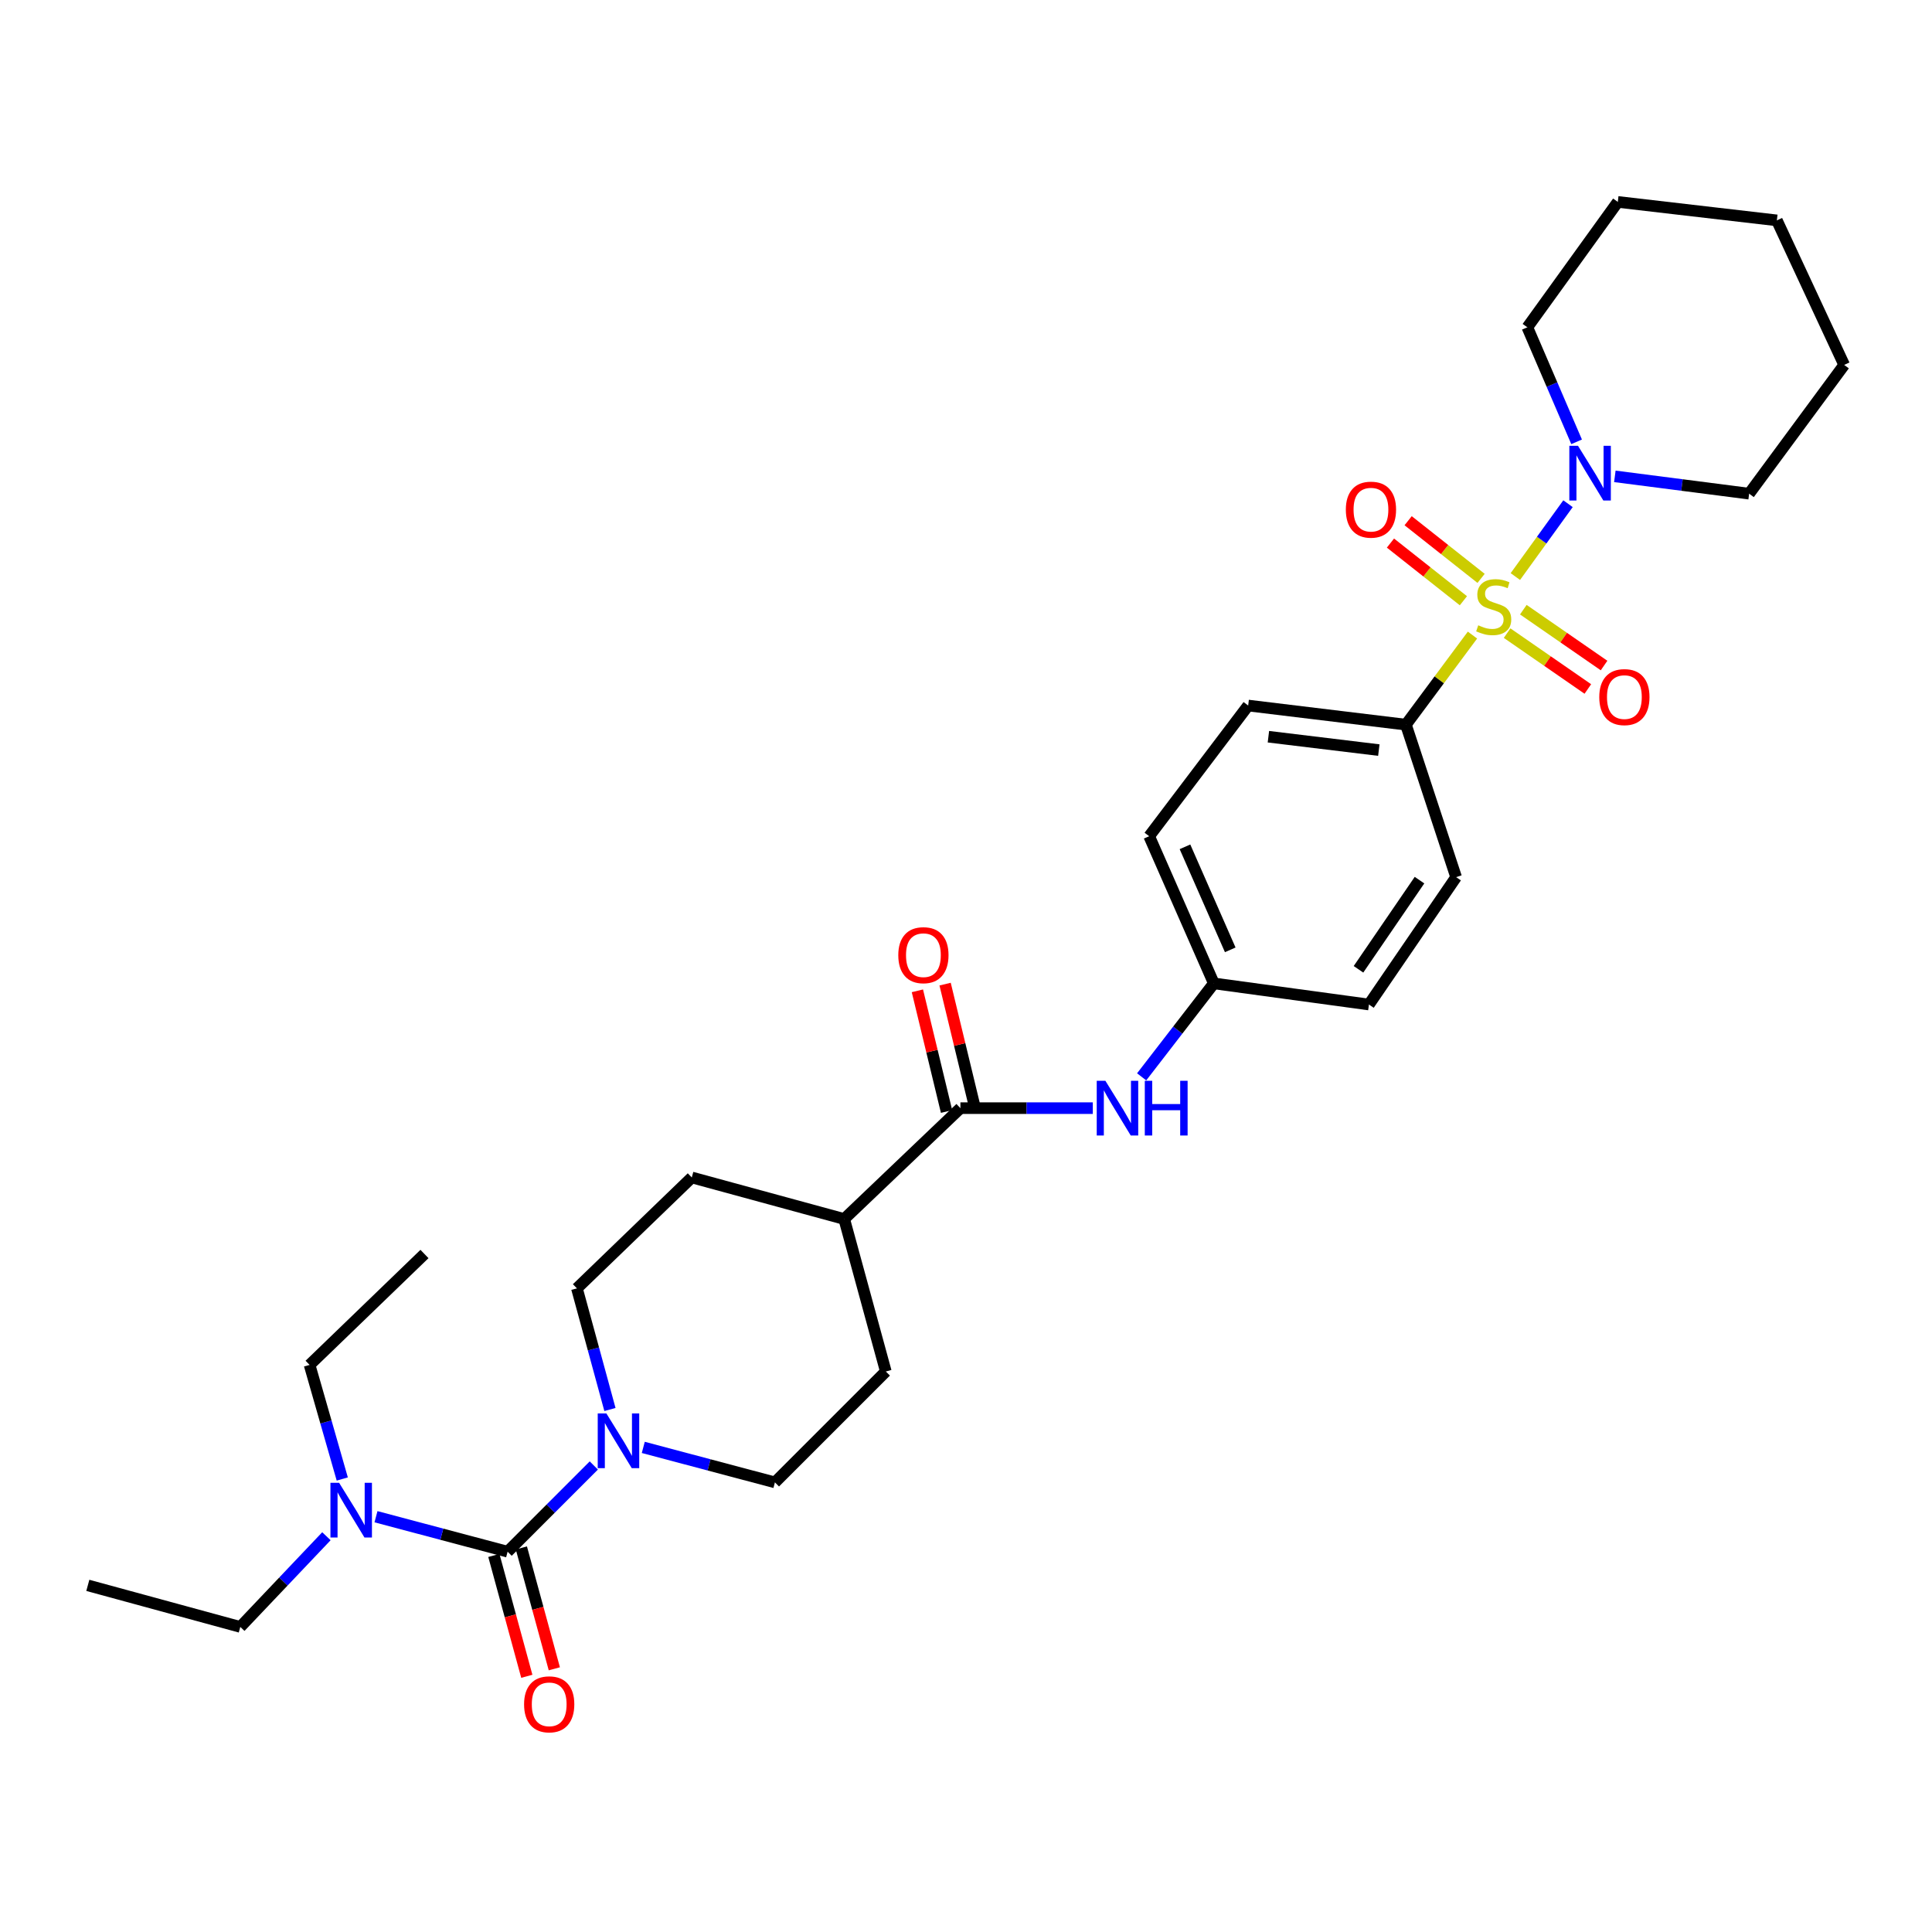 <?xml version='1.0' encoding='iso-8859-1'?>
<svg version='1.1' baseProfile='full'
              xmlns='http://www.w3.org/2000/svg'
                      xmlns:rdkit='http://www.rdkit.org/xml'
                      xmlns:xlink='http://www.w3.org/1999/xlink'
                  xml:space='preserve'
width='1000px' height='1000px' viewBox='0 0 1000 1000'>
<!-- END OF HEADER -->
<rect style='opacity:1.0;fill:#FFFFFF;stroke:none' width='1000' height='1000' x='0' y='0'> </rect>
<path class='bond-1' d='M 784.346,298.424 L 797.973,279.57' style='fill:none;fill-rule:evenodd;stroke:#CCCC00;stroke-width:6px;stroke-linecap:butt;stroke-linejoin:miter;stroke-opacity:1' />
<path class='bond-1' d='M 797.973,279.57 L 811.6,260.717' style='fill:none;fill-rule:evenodd;stroke:#0000FF;stroke-width:6px;stroke-linecap:butt;stroke-linejoin:miter;stroke-opacity:1' />
<path class='bond-4' d='M 762.153,328.715 L 744.926,351.897' style='fill:none;fill-rule:evenodd;stroke:#CCCC00;stroke-width:6px;stroke-linecap:butt;stroke-linejoin:miter;stroke-opacity:1' />
<path class='bond-4' d='M 744.926,351.897 L 727.699,375.08' style='fill:none;fill-rule:evenodd;stroke:#000000;stroke-width:6px;stroke-linecap:butt;stroke-linejoin:miter;stroke-opacity:1' />
<path class='bond-6' d='M 766.608,299.366 L 747.729,284.444' style='fill:none;fill-rule:evenodd;stroke:#CCCC00;stroke-width:6px;stroke-linecap:butt;stroke-linejoin:miter;stroke-opacity:1' />
<path class='bond-6' d='M 747.729,284.444 L 728.851,269.521' style='fill:none;fill-rule:evenodd;stroke:#FF0000;stroke-width:6px;stroke-linecap:butt;stroke-linejoin:miter;stroke-opacity:1' />
<path class='bond-6' d='M 757.457,310.944 L 738.578,296.022' style='fill:none;fill-rule:evenodd;stroke:#CCCC00;stroke-width:6px;stroke-linecap:butt;stroke-linejoin:miter;stroke-opacity:1' />
<path class='bond-6' d='M 738.578,296.022 L 719.699,281.099' style='fill:none;fill-rule:evenodd;stroke:#FF0000;stroke-width:6px;stroke-linecap:butt;stroke-linejoin:miter;stroke-opacity:1' />
<path class='bond-7' d='M 780.075,327.706 L 800.968,342.161' style='fill:none;fill-rule:evenodd;stroke:#CCCC00;stroke-width:6px;stroke-linecap:butt;stroke-linejoin:miter;stroke-opacity:1' />
<path class='bond-7' d='M 800.968,342.161 L 821.862,356.617' style='fill:none;fill-rule:evenodd;stroke:#FF0000;stroke-width:6px;stroke-linecap:butt;stroke-linejoin:miter;stroke-opacity:1' />
<path class='bond-7' d='M 788.472,315.569 L 809.365,330.025' style='fill:none;fill-rule:evenodd;stroke:#CCCC00;stroke-width:6px;stroke-linecap:butt;stroke-linejoin:miter;stroke-opacity:1' />
<path class='bond-7' d='M 809.365,330.025 L 830.259,344.48' style='fill:none;fill-rule:evenodd;stroke:#FF0000;stroke-width:6px;stroke-linecap:butt;stroke-linejoin:miter;stroke-opacity:1' />
<path class='bond-0' d='M 262.741,803.151 L 285.049,780.84' style='fill:none;fill-rule:evenodd;stroke:#000000;stroke-width:6px;stroke-linecap:butt;stroke-linejoin:miter;stroke-opacity:1' />
<path class='bond-0' d='M 285.049,780.84 L 307.356,758.53' style='fill:none;fill-rule:evenodd;stroke:#0000FF;stroke-width:6px;stroke-linecap:butt;stroke-linejoin:miter;stroke-opacity:1' />
<path class='bond-8' d='M 262.741,803.151 L 228.676,794.103' style='fill:none;fill-rule:evenodd;stroke:#000000;stroke-width:6px;stroke-linecap:butt;stroke-linejoin:miter;stroke-opacity:1' />
<path class='bond-8' d='M 228.676,794.103 L 194.611,785.054' style='fill:none;fill-rule:evenodd;stroke:#0000FF;stroke-width:6px;stroke-linecap:butt;stroke-linejoin:miter;stroke-opacity:1' />
<path class='bond-9' d='M 255.622,805.092 L 264.152,836.371' style='fill:none;fill-rule:evenodd;stroke:#000000;stroke-width:6px;stroke-linecap:butt;stroke-linejoin:miter;stroke-opacity:1' />
<path class='bond-9' d='M 264.152,836.371 L 272.681,867.649' style='fill:none;fill-rule:evenodd;stroke:#FF0000;stroke-width:6px;stroke-linecap:butt;stroke-linejoin:miter;stroke-opacity:1' />
<path class='bond-9' d='M 269.86,801.21 L 278.39,832.488' style='fill:none;fill-rule:evenodd;stroke:#000000;stroke-width:6px;stroke-linecap:butt;stroke-linejoin:miter;stroke-opacity:1' />
<path class='bond-9' d='M 278.39,832.488 L 286.919,863.767' style='fill:none;fill-rule:evenodd;stroke:#FF0000;stroke-width:6px;stroke-linecap:butt;stroke-linejoin:miter;stroke-opacity:1' />
<path class='bond-21' d='M 816.052,228.691 L 803.302,199.051' style='fill:none;fill-rule:evenodd;stroke:#0000FF;stroke-width:6px;stroke-linecap:butt;stroke-linejoin:miter;stroke-opacity:1' />
<path class='bond-21' d='M 803.302,199.051 L 790.552,169.411' style='fill:none;fill-rule:evenodd;stroke:#000000;stroke-width:6px;stroke-linecap:butt;stroke-linejoin:miter;stroke-opacity:1' />
<path class='bond-22' d='M 835.843,246.559 L 870.597,251.041' style='fill:none;fill-rule:evenodd;stroke:#0000FF;stroke-width:6px;stroke-linecap:butt;stroke-linejoin:miter;stroke-opacity:1' />
<path class='bond-22' d='M 870.597,251.041 L 905.352,255.524' style='fill:none;fill-rule:evenodd;stroke:#000000;stroke-width:6px;stroke-linecap:butt;stroke-linejoin:miter;stroke-opacity:1' />
<path class='bond-2' d='M 332.96,749.17 L 367.028,758.225' style='fill:none;fill-rule:evenodd;stroke:#0000FF;stroke-width:6px;stroke-linecap:butt;stroke-linejoin:miter;stroke-opacity:1' />
<path class='bond-2' d='M 367.028,758.225 L 401.097,767.281' style='fill:none;fill-rule:evenodd;stroke:#000000;stroke-width:6px;stroke-linecap:butt;stroke-linejoin:miter;stroke-opacity:1' />
<path class='bond-32' d='M 315.707,729.554 L 307.159,698.203' style='fill:none;fill-rule:evenodd;stroke:#0000FF;stroke-width:6px;stroke-linecap:butt;stroke-linejoin:miter;stroke-opacity:1' />
<path class='bond-32' d='M 307.159,698.203 L 298.611,666.853' style='fill:none;fill-rule:evenodd;stroke:#000000;stroke-width:6px;stroke-linecap:butt;stroke-linejoin:miter;stroke-opacity:1' />
<path class='bond-3' d='M 497.106,573.574 L 531.37,573.574' style='fill:none;fill-rule:evenodd;stroke:#000000;stroke-width:6px;stroke-linecap:butt;stroke-linejoin:miter;stroke-opacity:1' />
<path class='bond-3' d='M 531.37,573.574 L 565.633,573.574' style='fill:none;fill-rule:evenodd;stroke:#0000FF;stroke-width:6px;stroke-linecap:butt;stroke-linejoin:miter;stroke-opacity:1' />
<path class='bond-10' d='M 497.106,573.574 L 436.959,630.958' style='fill:none;fill-rule:evenodd;stroke:#000000;stroke-width:6px;stroke-linecap:butt;stroke-linejoin:miter;stroke-opacity:1' />
<path class='bond-13' d='M 504.278,571.841 L 496.732,540.611' style='fill:none;fill-rule:evenodd;stroke:#000000;stroke-width:6px;stroke-linecap:butt;stroke-linejoin:miter;stroke-opacity:1' />
<path class='bond-13' d='M 496.732,540.611 L 489.185,509.381' style='fill:none;fill-rule:evenodd;stroke:#FF0000;stroke-width:6px;stroke-linecap:butt;stroke-linejoin:miter;stroke-opacity:1' />
<path class='bond-13' d='M 489.933,575.307 L 482.387,544.077' style='fill:none;fill-rule:evenodd;stroke:#000000;stroke-width:6px;stroke-linecap:butt;stroke-linejoin:miter;stroke-opacity:1' />
<path class='bond-13' d='M 482.387,544.077 L 474.84,512.847' style='fill:none;fill-rule:evenodd;stroke:#FF0000;stroke-width:6px;stroke-linecap:butt;stroke-linejoin:miter;stroke-opacity:1' />
<path class='bond-16' d='M 727.699,375.08 L 646.055,365.184' style='fill:none;fill-rule:evenodd;stroke:#000000;stroke-width:6px;stroke-linecap:butt;stroke-linejoin:miter;stroke-opacity:1' />
<path class='bond-16' d='M 713.677,388.246 L 656.526,381.319' style='fill:none;fill-rule:evenodd;stroke:#000000;stroke-width:6px;stroke-linecap:butt;stroke-linejoin:miter;stroke-opacity:1' />
<path class='bond-17' d='M 727.699,375.08 L 753.681,454.002' style='fill:none;fill-rule:evenodd;stroke:#000000;stroke-width:6px;stroke-linecap:butt;stroke-linejoin:miter;stroke-opacity:1' />
<path class='bond-5' d='M 590.918,557.374 L 609.599,533.187' style='fill:none;fill-rule:evenodd;stroke:#0000FF;stroke-width:6px;stroke-linecap:butt;stroke-linejoin:miter;stroke-opacity:1' />
<path class='bond-5' d='M 609.599,533.187 L 628.28,509' style='fill:none;fill-rule:evenodd;stroke:#000000;stroke-width:6px;stroke-linecap:butt;stroke-linejoin:miter;stroke-opacity:1' />
<path class='bond-23' d='M 177.16,765.53 L 168.699,736' style='fill:none;fill-rule:evenodd;stroke:#0000FF;stroke-width:6px;stroke-linecap:butt;stroke-linejoin:miter;stroke-opacity:1' />
<path class='bond-23' d='M 168.699,736 L 160.239,706.47' style='fill:none;fill-rule:evenodd;stroke:#000000;stroke-width:6px;stroke-linecap:butt;stroke-linejoin:miter;stroke-opacity:1' />
<path class='bond-24' d='M 168.953,795.151 L 146.665,818.623' style='fill:none;fill-rule:evenodd;stroke:#0000FF;stroke-width:6px;stroke-linecap:butt;stroke-linejoin:miter;stroke-opacity:1' />
<path class='bond-24' d='M 146.665,818.623 L 124.377,842.096' style='fill:none;fill-rule:evenodd;stroke:#000000;stroke-width:6px;stroke-linecap:butt;stroke-linejoin:miter;stroke-opacity:1' />
<path class='bond-14' d='M 436.959,630.958 L 358.069,609.453' style='fill:none;fill-rule:evenodd;stroke:#000000;stroke-width:6px;stroke-linecap:butt;stroke-linejoin:miter;stroke-opacity:1' />
<path class='bond-15' d='M 436.959,630.958 L 458.497,709.881' style='fill:none;fill-rule:evenodd;stroke:#000000;stroke-width:6px;stroke-linecap:butt;stroke-linejoin:miter;stroke-opacity:1' />
<path class='bond-11' d='M 298.611,666.853 L 358.069,609.453' style='fill:none;fill-rule:evenodd;stroke:#000000;stroke-width:6px;stroke-linecap:butt;stroke-linejoin:miter;stroke-opacity:1' />
<path class='bond-12' d='M 401.097,767.281 L 458.497,709.881' style='fill:none;fill-rule:evenodd;stroke:#000000;stroke-width:6px;stroke-linecap:butt;stroke-linejoin:miter;stroke-opacity:1' />
<path class='bond-20' d='M 646.055,365.184 L 594.812,432.824' style='fill:none;fill-rule:evenodd;stroke:#000000;stroke-width:6px;stroke-linecap:butt;stroke-linejoin:miter;stroke-opacity:1' />
<path class='bond-19' d='M 753.681,454.002 L 708.563,519.937' style='fill:none;fill-rule:evenodd;stroke:#000000;stroke-width:6px;stroke-linecap:butt;stroke-linejoin:miter;stroke-opacity:1' />
<path class='bond-19' d='M 734.734,455.558 L 703.151,501.713' style='fill:none;fill-rule:evenodd;stroke:#000000;stroke-width:6px;stroke-linecap:butt;stroke-linejoin:miter;stroke-opacity:1' />
<path class='bond-18' d='M 628.28,509 L 708.563,519.937' style='fill:none;fill-rule:evenodd;stroke:#000000;stroke-width:6px;stroke-linecap:butt;stroke-linejoin:miter;stroke-opacity:1' />
<path class='bond-30' d='M 628.28,509 L 594.812,432.824' style='fill:none;fill-rule:evenodd;stroke:#000000;stroke-width:6px;stroke-linecap:butt;stroke-linejoin:miter;stroke-opacity:1' />
<path class='bond-30' d='M 636.771,491.637 L 613.343,438.314' style='fill:none;fill-rule:evenodd;stroke:#000000;stroke-width:6px;stroke-linecap:butt;stroke-linejoin:miter;stroke-opacity:1' />
<path class='bond-27' d='M 790.552,169.411 L 837.375,104.509' style='fill:none;fill-rule:evenodd;stroke:#000000;stroke-width:6px;stroke-linecap:butt;stroke-linejoin:miter;stroke-opacity:1' />
<path class='bond-28' d='M 905.352,255.524 L 954.545,188.883' style='fill:none;fill-rule:evenodd;stroke:#000000;stroke-width:6px;stroke-linecap:butt;stroke-linejoin:miter;stroke-opacity:1' />
<path class='bond-25' d='M 160.239,706.47 L 219.705,649.069' style='fill:none;fill-rule:evenodd;stroke:#000000;stroke-width:6px;stroke-linecap:butt;stroke-linejoin:miter;stroke-opacity:1' />
<path class='bond-26' d='M 124.377,842.096 L 45.455,820.582' style='fill:none;fill-rule:evenodd;stroke:#000000;stroke-width:6px;stroke-linecap:butt;stroke-linejoin:miter;stroke-opacity:1' />
<path class='bond-31' d='M 837.375,104.509 L 919.7,114.068' style='fill:none;fill-rule:evenodd;stroke:#000000;stroke-width:6px;stroke-linecap:butt;stroke-linejoin:miter;stroke-opacity:1' />
<path class='bond-29' d='M 954.545,188.883 L 919.7,114.068' style='fill:none;fill-rule:evenodd;stroke:#000000;stroke-width:6px;stroke-linecap:butt;stroke-linejoin:miter;stroke-opacity:1' />
<path  class='atom-0' d='M 765.137 323.652
Q 765.457 323.772, 766.777 324.332
Q 768.097 324.892, 769.537 325.252
Q 771.017 325.572, 772.457 325.572
Q 775.137 325.572, 776.697 324.292
Q 778.257 322.972, 778.257 320.692
Q 778.257 319.132, 777.457 318.172
Q 776.697 317.212, 775.497 316.692
Q 774.297 316.172, 772.297 315.572
Q 769.777 314.812, 768.257 314.092
Q 766.777 313.372, 765.697 311.852
Q 764.657 310.332, 764.657 307.772
Q 764.657 304.212, 767.057 302.012
Q 769.497 299.812, 774.297 299.812
Q 777.577 299.812, 781.297 301.372
L 780.377 304.452
Q 776.977 303.052, 774.417 303.052
Q 771.657 303.052, 770.137 304.212
Q 768.617 305.332, 768.657 307.292
Q 768.657 308.812, 769.417 309.732
Q 770.217 310.652, 771.337 311.172
Q 772.497 311.692, 774.417 312.292
Q 776.977 313.092, 778.497 313.892
Q 780.017 314.692, 781.097 316.332
Q 782.217 317.932, 782.217 320.692
Q 782.217 324.612, 779.577 326.732
Q 776.977 328.812, 772.617 328.812
Q 770.097 328.812, 768.177 328.252
Q 766.297 327.732, 764.057 326.812
L 765.137 323.652
' fill='#CCCC00'/>
<path  class='atom-2' d='M 816.767 230.746
L 826.047 245.746
Q 826.967 247.226, 828.447 249.906
Q 829.927 252.586, 830.007 252.746
L 830.007 230.746
L 833.767 230.746
L 833.767 259.066
L 829.887 259.066
L 819.927 242.666
Q 818.767 240.746, 817.527 238.546
Q 816.327 236.346, 815.967 235.666
L 815.967 259.066
L 812.287 259.066
L 812.287 230.746
L 816.767 230.746
' fill='#0000FF'/>
<path  class='atom-3' d='M 313.865 731.599
L 323.145 746.599
Q 324.065 748.079, 325.545 750.759
Q 327.025 753.439, 327.105 753.599
L 327.105 731.599
L 330.865 731.599
L 330.865 759.919
L 326.985 759.919
L 317.025 743.519
Q 315.865 741.599, 314.625 739.399
Q 313.425 737.199, 313.065 736.519
L 313.065 759.919
L 309.385 759.919
L 309.385 731.599
L 313.865 731.599
' fill='#0000FF'/>
<path  class='atom-6' d='M 572.146 559.414
L 581.426 574.414
Q 582.346 575.894, 583.826 578.574
Q 585.306 581.254, 585.386 581.414
L 585.386 559.414
L 589.146 559.414
L 589.146 587.734
L 585.266 587.734
L 575.306 571.334
Q 574.146 569.414, 572.906 567.214
Q 571.706 565.014, 571.346 564.334
L 571.346 587.734
L 567.666 587.734
L 567.666 559.414
L 572.146 559.414
' fill='#0000FF'/>
<path  class='atom-6' d='M 592.546 559.414
L 596.386 559.414
L 596.386 571.454
L 610.866 571.454
L 610.866 559.414
L 614.706 559.414
L 614.706 587.734
L 610.866 587.734
L 610.866 574.654
L 596.386 574.654
L 596.386 587.734
L 592.546 587.734
L 592.546 559.414
' fill='#0000FF'/>
<path  class='atom-7' d='M 696.604 263.794
Q 696.604 256.994, 699.964 253.194
Q 703.324 249.394, 709.604 249.394
Q 715.884 249.394, 719.244 253.194
Q 722.604 256.994, 722.604 263.794
Q 722.604 270.674, 719.204 274.594
Q 715.804 278.474, 709.604 278.474
Q 703.364 278.474, 699.964 274.594
Q 696.604 270.714, 696.604 263.794
M 709.604 275.274
Q 713.924 275.274, 716.244 272.394
Q 718.604 269.474, 718.604 263.794
Q 718.604 258.234, 716.244 255.434
Q 713.924 252.594, 709.604 252.594
Q 705.284 252.594, 702.924 255.394
Q 700.604 258.194, 700.604 263.794
Q 700.604 269.514, 702.924 272.394
Q 705.284 275.274, 709.604 275.274
' fill='#FF0000'/>
<path  class='atom-8' d='M 827.778 360.812
Q 827.778 354.012, 831.138 350.212
Q 834.498 346.412, 840.778 346.412
Q 847.058 346.412, 850.418 350.212
Q 853.778 354.012, 853.778 360.812
Q 853.778 367.692, 850.378 371.612
Q 846.978 375.492, 840.778 375.492
Q 834.538 375.492, 831.138 371.612
Q 827.778 367.732, 827.778 360.812
M 840.778 372.292
Q 845.098 372.292, 847.418 369.412
Q 849.778 366.492, 849.778 360.812
Q 849.778 355.252, 847.418 352.452
Q 845.098 349.612, 840.778 349.612
Q 836.458 349.612, 834.098 352.412
Q 831.778 355.212, 831.778 360.812
Q 831.778 366.532, 834.098 369.412
Q 836.458 372.292, 840.778 372.292
' fill='#FF0000'/>
<path  class='atom-9' d='M 175.517 767.485
L 184.797 782.485
Q 185.717 783.965, 187.197 786.645
Q 188.677 789.325, 188.757 789.485
L 188.757 767.485
L 192.517 767.485
L 192.517 795.805
L 188.637 795.805
L 178.677 779.405
Q 177.517 777.485, 176.277 775.285
Q 175.077 773.085, 174.717 772.405
L 174.717 795.805
L 171.037 795.805
L 171.037 767.485
L 175.517 767.485
' fill='#0000FF'/>
<path  class='atom-10' d='M 271.263 882.153
Q 271.263 875.353, 274.623 871.553
Q 277.983 867.753, 284.263 867.753
Q 290.543 867.753, 293.903 871.553
Q 297.263 875.353, 297.263 882.153
Q 297.263 889.033, 293.863 892.953
Q 290.463 896.833, 284.263 896.833
Q 278.023 896.833, 274.623 892.953
Q 271.263 889.073, 271.263 882.153
M 284.263 893.633
Q 288.583 893.633, 290.903 890.753
Q 293.263 887.833, 293.263 882.153
Q 293.263 876.593, 290.903 873.793
Q 288.583 870.953, 284.263 870.953
Q 279.943 870.953, 277.583 873.753
Q 275.263 876.553, 275.263 882.153
Q 275.263 887.873, 277.583 890.753
Q 279.943 893.633, 284.263 893.633
' fill='#FF0000'/>
<path  class='atom-14' d='M 464.953 494.396
Q 464.953 487.596, 468.313 483.796
Q 471.673 479.996, 477.953 479.996
Q 484.233 479.996, 487.593 483.796
Q 490.953 487.596, 490.953 494.396
Q 490.953 501.276, 487.553 505.196
Q 484.153 509.076, 477.953 509.076
Q 471.713 509.076, 468.313 505.196
Q 464.953 501.316, 464.953 494.396
M 477.953 505.876
Q 482.273 505.876, 484.593 502.996
Q 486.953 500.076, 486.953 494.396
Q 486.953 488.836, 484.593 486.036
Q 482.273 483.196, 477.953 483.196
Q 473.633 483.196, 471.273 485.996
Q 468.953 488.796, 468.953 494.396
Q 468.953 500.116, 471.273 502.996
Q 473.633 505.876, 477.953 505.876
' fill='#FF0000'/>
</svg>

